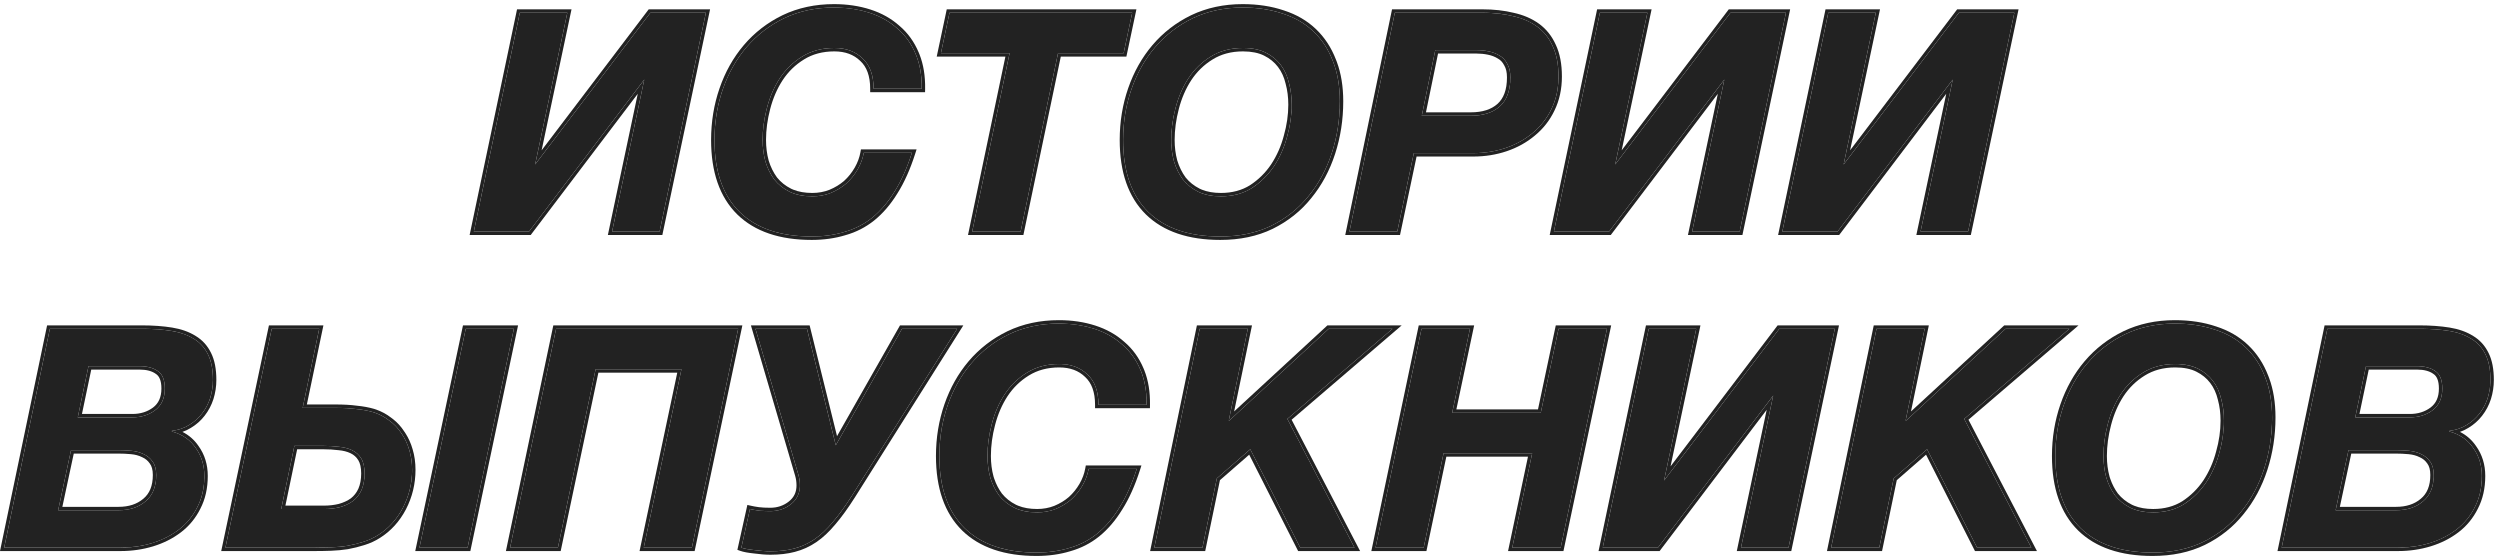<?xml version="1.0" encoding="UTF-8"?> <svg xmlns="http://www.w3.org/2000/svg" width="367" height="82" viewBox="0 0 367 82" fill="none"><path d="M268.393 1.87H275.368L270.643 24.145L287.563 1.87H295.708L288.913 34H281.938L286.663 11.68L269.743 34H261.643L268.393 1.87Z" fill="#222222"></path><path d="M234.862 1.87H241.837L237.112 24.145L254.032 1.87H262.177L255.382 34H248.407L253.132 11.68L236.212 34H228.112L234.862 1.87Z" fill="#222222"></path><path d="M204.758 1.87H217.628C219.248 1.87 220.733 2.035 222.083 2.365C223.463 2.665 224.648 3.175 225.638 3.895C226.628 4.615 227.393 5.575 227.933 6.775C228.503 7.975 228.788 9.46 228.788 11.23C228.788 13 228.443 14.59 227.753 16C227.093 17.38 226.178 18.55 225.008 19.51C223.868 20.47 222.548 21.205 221.048 21.715C219.548 22.225 217.958 22.48 216.278 22.48H207.548L205.118 34H198.098L204.758 1.87ZM215.918 16.99C217.718 16.99 219.128 16.54 220.148 15.64C221.198 14.71 221.723 13.285 221.723 11.365C221.723 10.555 221.573 9.895 221.273 9.385C221.003 8.845 220.628 8.44 220.148 8.17C219.668 7.87 219.128 7.66 218.528 7.54C217.958 7.42 217.358 7.36 216.728 7.36H210.698L208.718 16.99H215.918Z" fill="#222222"></path><path d="M179.138 34.72C174.548 34.72 171.023 33.52 168.563 31.12C166.103 28.69 164.873 25.165 164.873 20.545C164.873 17.935 165.278 15.46 166.088 13.12C166.898 10.78 168.053 8.725 169.553 6.955C171.083 5.155 172.928 3.73 175.088 2.68C177.278 1.63 179.723 1.105 182.423 1.105C184.583 1.105 186.548 1.405 188.318 2.005C190.088 2.575 191.588 3.445 192.818 4.615C194.048 5.785 194.993 7.225 195.653 8.935C196.343 10.645 196.688 12.625 196.688 14.875C196.688 17.515 196.298 20.035 195.518 22.435C194.738 24.835 193.598 26.95 192.098 28.78C190.628 30.61 188.798 32.065 186.608 33.145C184.448 34.195 181.958 34.72 179.138 34.72ZM179.228 28.825C180.968 28.825 182.483 28.42 183.773 27.61C185.063 26.77 186.143 25.705 187.013 24.415C187.883 23.095 188.528 21.64 188.948 20.05C189.398 18.46 189.623 16.9 189.623 15.37C189.623 14.23 189.488 13.165 189.218 12.175C188.978 11.155 188.573 10.27 188.003 9.52C187.433 8.77 186.698 8.17 185.798 7.72C184.898 7.27 183.788 7.045 182.468 7.045C180.668 7.045 179.093 7.465 177.743 8.305C176.423 9.115 175.328 10.18 174.458 11.5C173.618 12.79 172.988 14.245 172.568 15.865C172.148 17.455 171.938 19.015 171.938 20.545C171.938 21.655 172.073 22.705 172.343 23.695C172.643 24.685 173.078 25.57 173.648 26.35C174.248 27.1 174.998 27.7 175.898 28.15C176.828 28.6 177.938 28.825 179.228 28.825Z" fill="#222222"></path><path d="M148.208 7.81H138.128L139.388 1.87H166.208L164.948 7.81H155.318L149.828 34H142.718L148.208 7.81Z" fill="#222222"></path><path d="M119.153 34.72C114.563 34.72 111.038 33.52 108.578 31.12C106.118 28.69 104.888 25.165 104.888 20.545C104.888 17.935 105.293 15.46 106.103 13.12C106.913 10.78 108.068 8.725 109.568 6.955C111.098 5.155 112.943 3.73 115.103 2.68C117.293 1.63 119.738 1.105 122.438 1.105C124.298 1.105 126.023 1.36 127.613 1.87C129.203 2.38 130.568 3.145 131.708 4.165C132.878 5.155 133.778 6.4 134.408 7.9C135.038 9.37 135.338 11.08 135.308 13.03H128.243C128.243 11.05 127.703 9.565 126.623 8.575C125.573 7.555 124.193 7.045 122.483 7.045C120.683 7.045 119.108 7.465 117.758 8.305C116.438 9.115 115.343 10.18 114.473 11.5C113.633 12.79 113.003 14.245 112.583 15.865C112.163 17.455 111.953 19.015 111.953 20.545C111.953 21.655 112.088 22.705 112.358 23.695C112.658 24.685 113.093 25.57 113.663 26.35C114.263 27.1 115.013 27.7 115.913 28.15C116.843 28.6 117.953 28.825 119.243 28.825C120.203 28.825 121.103 28.66 121.943 28.33C122.813 27.97 123.578 27.505 124.238 26.935C124.898 26.335 125.453 25.645 125.903 24.865C126.353 24.085 126.653 23.275 126.803 22.435H133.868C133.148 24.685 132.293 26.59 131.303 28.15C130.343 29.71 129.248 30.985 128.018 31.975C126.818 32.935 125.468 33.625 123.968 34.045C122.498 34.495 120.893 34.72 119.153 34.72Z" fill="#222222"></path><path d="M76.308 1.87H83.283L78.558 24.145L95.478 1.87H103.623L96.828 34H89.853L94.578 11.68L77.658 34H69.558L76.308 1.87Z" fill="#222222"></path><path d="M275.984 1.37L271.595 22.064L287.164 1.567L287.314 1.37H296.324L289.317 34.5H281.32L285.709 13.764L270.141 34.302L269.991 34.5H261.026L267.903 1.768L267.986 1.37H275.984ZM268.393 1.87L261.643 34H269.743L286.663 11.68L281.938 34H288.913L295.708 1.87H287.563L270.643 24.145L275.368 1.87H268.393Z" fill="#222222"></path><path d="M242.454 1.37L238.064 22.064L253.634 1.567L253.784 1.37H262.794L255.787 34.5H247.79L252.179 13.764L236.61 34.302L236.461 34.5H227.496L234.373 1.768L234.456 1.37H242.454ZM234.862 1.87L228.112 34H236.212L253.132 11.68L248.407 34H255.382L262.177 1.87H254.032L237.112 24.145L241.837 1.87H234.862Z" fill="#222222"></path><path d="M217.627 1.37L217.628 1.87H204.758L198.098 34H205.118L207.548 22.48H216.278L216.903 22.468C218.146 22.42 219.339 22.229 220.48 21.895L221.048 21.715C222.548 21.205 223.868 20.47 225.008 19.51C226.178 18.55 227.093 17.38 227.753 16C228.4 14.678 228.743 13.198 228.783 11.56L228.788 11.23C228.788 9.46 228.503 7.975 227.933 6.775C227.426 5.65 226.722 4.736 225.82 4.033L225.638 3.895C224.771 3.265 223.756 2.796 222.591 2.487L222.083 2.365C220.901 2.076 219.616 1.914 218.229 1.878L217.628 1.87L217.627 1.37C219.281 1.37 220.807 1.538 222.201 1.879C223.634 2.192 224.88 2.726 225.932 3.49C226.997 4.265 227.816 5.296 228.389 6.569C228.996 7.853 229.287 9.414 229.287 11.23C229.287 13.065 228.928 14.729 228.202 16.215L228.203 16.216C227.513 17.659 226.553 18.885 225.328 19.892L225.329 19.893C224.139 20.895 222.763 21.66 221.208 22.189C219.653 22.717 218.009 22.98 216.277 22.98H207.953L205.606 34.103L205.523 34.5H197.483L197.607 33.898L204.268 1.769L204.351 1.37H217.627ZM221.223 11.365C221.223 10.613 221.083 10.049 220.842 9.639L220.833 9.624L220.825 9.608C220.595 9.149 220.287 8.822 219.902 8.605L219.893 8.601L219.883 8.594C219.458 8.328 218.975 8.139 218.43 8.03L218.425 8.029C217.891 7.917 217.326 7.86 216.728 7.86H211.105L209.33 16.49H215.917L215.918 16.99H208.718L210.698 7.36H216.728C217.358 7.36 217.958 7.42 218.528 7.54C219.128 7.66 219.668 7.87 220.148 8.17C220.628 8.44 221.003 8.845 221.273 9.385C221.573 9.895 221.723 10.555 221.723 11.365L221.716 11.719C221.654 13.461 221.132 14.768 220.148 15.64C219.128 16.54 217.718 16.99 215.918 16.99L215.917 16.49C217.635 16.49 218.914 16.061 219.816 15.265C220.723 14.461 221.223 13.197 221.223 11.365Z" fill="#222222"></path><path d="M196.688 14.875C196.688 12.625 196.343 10.645 195.653 8.935C195.034 7.332 194.165 5.966 193.045 4.838L192.818 4.615C191.665 3.518 190.274 2.685 188.646 2.115L188.318 2.005C186.769 1.48 185.071 1.185 183.224 1.119L182.423 1.105C179.723 1.105 177.278 1.63 175.088 2.68C172.928 3.73 171.083 5.155 169.553 6.955C168.053 8.725 166.898 10.78 166.088 13.12L165.94 13.56C165.229 15.77 164.873 18.098 164.873 20.545L164.888 21.398C165.032 25.601 166.257 28.842 168.563 31.12C171.023 33.52 174.548 34.72 179.138 34.72C181.782 34.72 184.136 34.259 186.199 33.336L186.608 33.145C188.798 32.065 190.628 30.61 192.098 28.78C193.598 26.95 194.738 24.835 195.518 22.435C196.249 20.185 196.638 17.829 196.684 15.368L196.688 14.875ZM189.123 15.37C189.123 14.27 188.992 13.249 188.735 12.307L188.731 12.289C188.506 11.33 188.127 10.51 187.604 9.822C187.084 9.137 186.41 8.585 185.574 8.167C184.762 7.761 183.733 7.545 182.468 7.545C180.749 7.545 179.267 7.945 178.007 8.729L178.005 8.731C176.749 9.502 175.706 10.515 174.875 11.775C174.068 13.016 173.459 14.419 173.052 15.99V15.993C172.642 17.544 172.438 19.061 172.438 20.545C172.438 21.609 172.566 22.61 172.821 23.55C173.106 24.488 173.516 25.321 174.05 26.052C174.599 26.735 175.286 27.284 176.116 27.7L176.442 27.845C177.224 28.16 178.149 28.325 179.228 28.325L179.228 28.825L178.753 28.814C177.819 28.772 176.986 28.604 176.255 28.309L175.898 28.15C175.11 27.756 174.438 27.247 173.88 26.624L173.648 26.35C173.078 25.57 172.643 24.685 172.343 23.695C172.107 22.829 171.974 21.916 171.944 20.958L171.938 20.545C171.938 19.206 172.098 17.845 172.42 16.46L172.568 15.865C172.988 14.245 173.618 12.79 174.458 11.5C175.274 10.262 176.287 9.249 177.498 8.46L177.743 8.305C179.093 7.465 180.668 7.045 182.468 7.045C183.788 7.045 184.898 7.27 185.798 7.72C186.698 8.17 187.433 8.77 188.003 9.52C188.573 10.27 188.978 11.155 189.218 12.175C189.488 13.165 189.623 14.23 189.623 15.37L189.612 15.945C189.563 17.291 189.342 18.659 188.948 20.05C188.528 21.64 187.883 23.095 187.013 24.415L186.677 24.889C185.87 25.968 184.902 26.875 183.773 27.61L183.528 27.757C182.293 28.469 180.859 28.825 179.228 28.825L179.228 28.325C180.887 28.325 182.307 27.94 183.507 27.186C184.737 26.384 185.767 25.369 186.599 24.136C187.436 22.864 188.059 21.46 188.465 19.922L188.467 19.914C188.905 18.365 189.123 16.851 189.123 15.37ZM197.188 14.875C197.188 17.565 196.79 20.138 195.993 22.59C195.196 25.043 194.027 27.212 192.487 29.092L192.488 29.093C190.971 30.982 189.082 32.483 186.829 33.594L186.826 33.595C184.587 34.683 182.02 35.22 179.138 35.22C174.462 35.22 170.795 33.996 168.214 31.477L168.212 31.476C165.628 28.923 164.373 25.252 164.373 20.545C164.373 17.882 164.786 15.351 165.615 12.956C166.444 10.562 167.629 8.452 169.172 6.632C170.747 4.778 172.648 3.31 174.869 2.23L174.872 2.229C177.137 1.144 179.657 0.605 182.423 0.605C184.629 0.605 186.649 0.911 188.479 1.531C190.31 2.122 191.875 3.028 193.163 4.253C194.449 5.476 195.432 6.978 196.116 8.748L196.247 9.085C196.878 10.786 197.188 12.718 197.188 14.875Z" fill="#222222"></path><path d="M166.825 1.37L165.354 8.31H155.725L150.234 34.5H142.103L147.593 8.31H137.511L138.983 1.37H166.825ZM139.388 1.87L138.128 7.81H148.208L142.718 34H149.828L155.318 7.81H164.948L166.208 1.87H139.388Z" fill="#222222"></path><path d="M104.388 20.545C104.388 17.882 104.801 15.351 105.63 12.956C106.459 10.562 107.644 8.452 109.187 6.632C110.762 4.778 112.663 3.31 114.884 2.23L114.887 2.229C117.151 1.144 119.671 0.605 122.438 0.605C124.343 0.605 126.121 0.866 127.766 1.394C129.416 1.923 130.844 2.721 132.041 3.792C133.269 4.834 134.21 6.141 134.867 7.703L134.987 7.996C135.567 9.474 135.837 11.158 135.808 13.038L135.8 13.53H127.742V13.03C127.742 11.139 127.229 9.809 126.285 8.943L126.279 8.938L126.274 8.934C125.333 8.019 124.086 7.545 122.482 7.545C120.763 7.545 119.282 7.945 118.021 8.729L118.02 8.731C116.763 9.502 115.72 10.515 114.89 11.775C114.083 13.016 113.474 14.419 113.066 15.99V15.993C112.657 17.544 112.453 19.061 112.453 20.545C112.453 21.609 112.581 22.61 112.836 23.55C113.12 24.488 113.531 25.321 114.064 26.052C114.614 26.735 115.301 27.284 116.131 27.7L116.457 27.845C117.239 28.16 118.164 28.325 119.242 28.325L119.243 28.825L118.768 28.814C117.834 28.772 117.001 28.604 116.27 28.309L115.913 28.15C115.013 27.7 114.263 27.1 113.663 26.35C113.093 25.57 112.658 24.685 112.358 23.695C112.121 22.829 111.988 21.916 111.959 20.958L111.953 20.545C111.953 19.206 112.113 17.845 112.435 16.46L112.583 15.865C113.003 14.245 113.633 12.79 114.473 11.5C115.288 10.262 116.302 9.249 117.513 8.46L117.758 8.305C119.108 7.465 120.683 7.045 122.483 7.045C124.193 7.045 125.573 7.555 126.623 8.575C127.703 9.565 128.243 11.05 128.243 13.03H135.308L135.31 12.667C135.3 10.987 135.037 9.491 134.521 8.179L134.408 7.9C133.778 6.4 132.878 5.155 131.708 4.165C130.71 3.272 129.54 2.575 128.198 2.073L127.613 1.87C126.222 1.424 124.727 1.173 123.129 1.117L122.438 1.105C119.738 1.105 117.293 1.63 115.103 2.68C112.943 3.73 111.098 5.155 109.568 6.955C108.068 8.725 106.913 10.78 106.103 13.12L105.955 13.56C105.243 15.77 104.888 18.098 104.888 20.545L104.902 21.398C105.046 25.601 106.271 28.842 108.578 31.12C111.038 33.52 114.563 34.72 119.153 34.72C120.893 34.72 122.498 34.495 123.968 34.045C125.468 33.625 126.818 32.935 128.018 31.975C129.248 30.985 130.343 29.71 131.303 28.15C132.293 26.59 133.148 24.685 133.868 22.435H126.803C126.653 23.275 126.353 24.085 125.903 24.865L125.729 25.153C125.312 25.816 124.815 26.41 124.238 26.935C123.578 27.505 122.813 27.97 121.943 28.33L121.625 28.446C120.877 28.699 120.083 28.825 119.243 28.825L119.242 28.325C120.144 28.325 120.982 28.17 121.76 27.864C122.581 27.524 123.297 27.087 123.911 26.557C124.528 25.994 125.047 25.347 125.47 24.615C125.892 23.883 126.171 23.127 126.311 22.347L126.384 21.935H134.553L134.344 22.587C133.615 24.864 132.744 26.808 131.728 28.411C130.742 30.012 129.612 31.333 128.331 32.364L128.33 32.365C127.08 33.365 125.673 34.084 124.113 34.523C122.59 34.989 120.935 35.22 119.152 35.22C114.477 35.22 110.81 33.996 108.229 31.477L108.227 31.476C105.643 28.923 104.388 25.252 104.388 20.545Z" fill="#222222"></path><path d="M83.899 1.37L79.51 22.064L95.079 1.567L95.23 1.37H104.239L97.232 34.5H89.235L93.624 13.764L78.056 34.302L77.906 34.5H68.941L75.818 1.768L75.901 1.37H83.899ZM76.308 1.87L69.558 34H77.658L94.578 11.68L89.853 34H96.828L103.623 1.87H95.478L78.558 24.145L83.283 1.87H76.308Z" fill="#222222"></path><path d="M341.656 48.265H355.156C356.776 48.265 358.231 48.37 359.521 48.58C360.811 48.79 361.906 49.18 362.806 49.75C363.706 50.29 364.396 51.055 364.876 52.045C365.356 53.005 365.596 54.25 365.596 55.78C365.596 56.68 365.461 57.565 365.191 58.435C364.921 59.275 364.516 60.04 363.976 60.73C363.466 61.39 362.836 61.945 362.086 62.395C361.366 62.845 360.526 63.13 359.566 63.25V63.34C361.096 63.76 362.266 64.57 363.076 65.77C363.916 66.94 364.336 68.305 364.336 69.865C364.336 71.605 363.991 73.135 363.301 74.455C362.641 75.775 361.741 76.87 360.601 77.74C359.461 78.61 358.156 79.27 356.686 79.72C355.216 80.17 353.671 80.395 352.051 80.395H334.951L341.656 48.265ZM351.736 74.905C353.356 74.905 354.676 74.47 355.696 73.6C356.746 72.73 357.271 71.44 357.271 69.73C357.271 68.89 357.091 68.23 356.731 67.75C356.401 67.27 355.966 66.91 355.426 66.67C354.886 66.4 354.286 66.235 353.626 66.175C352.966 66.115 352.321 66.085 351.691 66.085H344.761L342.871 74.905H351.736ZM353.761 61.27C355.051 61.27 356.161 60.925 357.091 60.235C358.051 59.515 358.531 58.45 358.531 57.04C358.531 55.78 358.186 54.925 357.496 54.475C356.836 53.995 355.936 53.755 354.796 53.755H347.326L345.751 61.27H353.761Z" fill="#222222"></path><path d="M315.992 81.115C311.402 81.115 307.877 79.915 305.417 77.514C302.957 75.085 301.727 71.559 301.727 66.939C301.727 64.329 302.132 61.855 302.942 59.514C303.752 57.175 304.907 55.12 306.407 53.349C307.937 51.55 309.782 50.124 311.942 49.075C314.132 48.025 316.577 47.499 319.277 47.499C321.437 47.499 323.402 47.8 325.172 48.4C326.942 48.969 328.442 49.84 329.672 51.01C330.902 52.179 331.847 53.62 332.507 55.33C333.197 57.039 333.542 59.02 333.542 61.27C333.542 63.91 333.152 66.43 332.372 68.829C331.592 71.23 330.452 73.344 328.952 75.174C327.482 77.004 325.652 78.46 323.462 79.54C321.302 80.59 318.812 81.115 315.992 81.115ZM316.082 75.219C317.822 75.219 319.337 74.814 320.627 74.004C321.917 73.165 322.997 72.1 323.867 70.809C324.737 69.49 325.382 68.034 325.802 66.445C326.252 64.855 326.477 63.294 326.477 61.764C326.477 60.624 326.342 59.559 326.072 58.569C325.832 57.55 325.427 56.664 324.857 55.914C324.287 55.164 323.552 54.565 322.652 54.114C321.752 53.664 320.642 53.44 319.322 53.44C317.522 53.44 315.947 53.859 314.597 54.7C313.277 55.51 312.182 56.575 311.312 57.895C310.472 59.184 309.842 60.639 309.422 62.26C309.002 63.849 308.792 65.409 308.792 66.939C308.792 68.049 308.927 69.1 309.197 70.09C309.497 71.079 309.932 71.965 310.502 72.745C311.102 73.495 311.852 74.094 312.752 74.544C313.682 74.995 314.792 75.219 316.082 75.219Z" fill="#222222"></path><path d="M275.473 48.265H282.538L279.748 61.72H279.839L294.418 48.265H303.779L288.343 61.495L298.198 80.395H290.233L282.898 65.95L277.993 70.225L275.878 80.395H268.813L275.473 48.265Z" fill="#222222"></path><path d="M242.033 48.265H249.008L244.283 70.54L261.203 48.265H269.348L262.553 80.395H255.578L260.303 58.075L243.383 80.395H235.283L242.033 48.265Z" fill="#222222"></path><path d="M208.679 48.265H215.789L213.179 60.595H226.184L228.794 48.265H235.904L229.109 80.395H221.999L224.924 66.535H211.919L208.994 80.395H201.929L208.679 48.265Z" fill="#222222"></path><path d="M176.113 48.265H183.178L180.388 61.72H180.478L195.058 48.265H204.418L188.983 61.495L198.838 80.395H190.873L183.538 65.95L178.633 70.225L176.518 80.395H169.453L176.113 48.265Z" fill="#222222"></path><path d="M152.163 81.115C147.573 81.115 144.048 79.915 141.588 77.514C139.128 75.085 137.898 71.559 137.898 66.939C137.898 64.329 138.303 61.855 139.113 59.514C139.923 57.175 141.078 55.12 142.578 53.349C144.108 51.55 145.953 50.124 148.113 49.075C150.303 48.025 152.748 47.499 155.448 47.499C157.308 47.499 159.033 47.755 160.623 48.264C162.213 48.775 163.578 49.539 164.718 50.559C165.888 51.55 166.788 52.794 167.418 54.294C168.048 55.764 168.348 57.474 168.318 59.425H161.253C161.253 57.444 160.713 55.959 159.633 54.969C158.583 53.95 157.203 53.44 155.493 53.44C153.693 53.44 152.118 53.859 150.768 54.7C149.448 55.51 148.353 56.575 147.483 57.895C146.643 59.184 146.013 60.639 145.593 62.26C145.173 63.849 144.963 65.409 144.963 66.939C144.963 68.049 145.098 69.1 145.368 70.09C145.668 71.079 146.103 71.965 146.673 72.745C147.273 73.495 148.023 74.094 148.923 74.544C149.853 74.995 150.963 75.219 152.253 75.219C153.213 75.219 154.113 75.055 154.953 74.725C155.823 74.365 156.588 73.9 157.248 73.329C157.908 72.73 158.463 72.04 158.913 71.26C159.363 70.48 159.663 69.669 159.813 68.829H166.878C166.158 71.079 165.303 72.984 164.313 74.544C163.353 76.105 162.258 77.379 161.028 78.37C159.828 79.329 158.478 80.019 156.978 80.439C155.508 80.889 153.903 81.115 152.163 81.115Z" fill="#222222"></path><path d="M113.107 80.935C112.417 80.935 111.637 80.875 110.767 80.755C109.897 80.665 109.252 80.545 108.832 80.395L110.092 74.725C110.482 74.815 110.902 74.89 111.352 74.95C111.832 75.01 112.402 75.04 113.062 75.04C114.232 75.04 115.252 74.695 116.122 74.005C116.992 73.315 117.427 72.4 117.427 71.26C117.427 70.72 117.352 70.195 117.202 69.685C117.052 69.175 116.902 68.665 116.752 68.155L110.902 48.265H118.462L122.692 65.365L132.412 48.265H140.512L125.077 72.745C124.087 74.305 123.142 75.61 122.242 76.66C121.372 77.71 120.472 78.55 119.542 79.18C118.612 79.81 117.622 80.26 116.572 80.53C115.552 80.8 114.397 80.935 113.107 80.935Z" fill="#222222"></path><path d="M81.633 48.265H108.363L101.568 80.395H94.503L100.038 54.205H87.438L81.903 80.395H74.883L81.633 48.265Z" fill="#222222"></path><path d="M39.886 48.265H46.861L44.431 59.875H49.156C50.416 59.875 51.481 59.935 52.351 60.055C53.251 60.145 54.061 60.295 54.781 60.505C55.651 60.775 56.431 61.18 57.121 61.72C57.841 62.23 58.441 62.86 58.921 63.61C59.431 64.33 59.821 65.155 60.091 66.085C60.361 66.985 60.496 67.945 60.496 68.965C60.496 70.945 60.046 72.805 59.146 74.545C58.246 76.255 57.031 77.59 55.501 78.55C54.841 78.97 54.121 79.3 53.341 79.54C52.591 79.78 51.811 79.975 51.001 80.125C50.221 80.245 49.426 80.32 48.616 80.35C47.806 80.38 47.011 80.395 46.231 80.395H33.091L39.886 48.265ZM47.536 74.725C48.376 74.725 49.156 74.635 49.876 74.455C50.626 74.245 51.271 73.945 51.811 73.555C52.351 73.135 52.771 72.595 53.071 71.935C53.371 71.245 53.521 70.435 53.521 69.505C53.521 68.575 53.356 67.84 53.026 67.3C52.696 66.76 52.246 66.355 51.676 66.085C51.106 65.815 50.461 65.65 49.741 65.59C49.021 65.5 48.271 65.455 47.491 65.455H43.216L41.281 74.725H47.536ZM68.371 48.265H75.436L68.641 80.395H61.576L68.371 48.265Z" fill="#222222"></path><path d="M7.32 48.265H20.82C22.44 48.265 23.895 48.37 25.185 48.58C26.475 48.79 27.57 49.18 28.47 49.75C29.37 50.29 30.06 51.055 30.54 52.045C31.02 53.005 31.26 54.25 31.26 55.78C31.26 56.68 31.125 57.565 30.855 58.435C30.585 59.275 30.18 60.04 29.64 60.73C29.13 61.39 28.5 61.945 27.75 62.395C27.03 62.845 26.19 63.13 25.23 63.25V63.34C26.76 63.76 27.93 64.57 28.74 65.77C29.58 66.94 30 68.305 30 69.865C30 71.605 29.655 73.135 28.965 74.455C28.305 75.775 27.405 76.87 26.265 77.74C25.125 78.61 23.82 79.27 22.35 79.72C20.88 80.17 19.335 80.395 17.715 80.395H0.615L7.32 48.265ZM17.4 74.905C19.02 74.905 20.34 74.47 21.36 73.6C22.41 72.73 22.935 71.44 22.935 69.73C22.935 68.89 22.755 68.23 22.395 67.75C22.065 67.27 21.63 66.91 21.09 66.67C20.55 66.4 19.95 66.235 19.29 66.175C18.63 66.115 17.985 66.085 17.355 66.085H10.425L8.535 74.905H17.4ZM19.425 61.27C20.715 61.27 21.825 60.925 22.755 60.235C23.715 59.515 24.195 58.45 24.195 57.04C24.195 55.78 23.85 54.925 23.16 54.475C22.5 53.995 21.6 53.755 20.46 53.755H12.99L11.415 61.27H19.425Z" fill="#222222"></path><path d="M355.156 47.765L355.156 48.265H341.656L334.951 80.395H352.051L352.655 80.384C353.856 80.342 355.015 80.173 356.132 79.878L356.686 79.72C357.972 79.326 359.132 78.771 360.166 78.056L360.601 77.74C361.741 76.87 362.641 75.775 363.301 74.455C363.948 73.217 364.292 71.795 364.332 70.189L364.336 69.865C364.336 68.305 363.916 66.94 363.076 65.77C362.266 64.57 361.096 63.76 359.566 63.34V63.25C360.526 63.13 361.366 62.845 362.086 62.395C362.836 61.945 363.466 61.39 363.976 60.73C364.449 60.126 364.818 59.465 365.084 58.746L365.191 58.435C365.427 57.673 365.56 56.901 365.59 56.116L365.596 55.78C365.596 54.25 365.356 53.005 364.876 52.045C364.396 51.055 363.706 50.29 362.806 49.75C362.019 49.251 361.082 48.89 359.996 48.667L359.521 48.58C358.392 48.396 357.137 48.292 355.756 48.27L355.156 48.265L355.156 47.765C356.797 47.765 358.28 47.871 359.602 48.086C360.938 48.303 362.096 48.711 363.062 49.32C364.05 49.913 364.806 50.753 365.326 51.826C365.851 52.878 366.097 54.205 366.097 55.779C366.097 56.73 365.954 57.666 365.669 58.583L365.667 58.588C365.379 59.483 364.947 60.301 364.37 61.038C363.821 61.748 363.143 62.343 362.344 62.823L362.343 62.822C361.963 63.059 361.556 63.251 361.121 63.401C362.085 63.891 362.876 64.583 363.482 65.478C364.389 66.74 364.837 68.209 364.837 69.864C364.837 71.668 364.478 73.276 363.748 74.677L363.749 74.678C363.056 76.064 362.107 77.219 360.904 78.137C359.714 79.045 358.355 79.731 356.833 80.197C355.313 80.662 353.719 80.894 352.052 80.894H334.336L341.25 47.765H355.156ZM356.771 69.73C356.771 68.956 356.605 68.415 356.331 68.05L356.325 68.041L356.319 68.033C356.042 67.63 355.681 67.329 355.224 67.126L355.213 67.122L355.203 67.117C354.724 66.878 354.185 66.728 353.581 66.673C352.935 66.614 352.306 66.585 351.691 66.585H345.165L343.49 74.404H351.736L351.736 74.905H342.871L344.761 66.085H351.691C352.321 66.085 352.966 66.115 353.626 66.175C354.286 66.235 354.886 66.4 355.426 66.67C355.966 66.91 356.401 67.27 356.731 67.75C357.091 68.23 357.271 68.89 357.271 69.73L357.266 70.045C357.204 71.599 356.681 72.784 355.696 73.6C354.676 74.47 353.356 74.905 351.736 74.905L351.736 74.404C353.263 74.404 354.46 73.996 355.372 73.219L355.377 73.215C356.284 72.463 356.771 71.332 356.771 69.73ZM358.031 57.039C358.031 55.854 357.708 55.209 357.224 54.894L357.213 54.887L357.202 54.879C356.656 54.481 355.872 54.255 354.797 54.255H347.732L346.367 60.77H353.762L353.761 61.27H345.751L347.326 53.755H354.796C355.936 53.755 356.836 53.995 357.496 54.475C358.186 54.925 358.531 55.78 358.531 57.04C358.531 58.45 358.051 59.515 357.091 60.235C356.161 60.925 355.051 61.27 353.761 61.27L353.762 60.77C354.957 60.77 355.96 60.452 356.794 59.833C357.604 59.225 358.031 58.322 358.031 57.039Z" fill="#222222"></path><path d="M333.542 61.27C333.542 59.02 333.197 57.039 332.507 55.33C331.888 53.727 331.019 52.361 329.899 51.232L329.672 51.01C328.442 49.84 326.942 48.969 325.172 48.4C323.623 47.875 321.925 47.579 320.078 47.514L319.277 47.499C316.577 47.499 314.132 48.025 311.942 49.075C309.782 50.124 307.937 51.55 306.407 53.349C304.907 55.12 303.752 57.175 302.942 59.514L302.795 59.955C302.083 62.165 301.727 64.493 301.727 66.939C301.727 71.559 302.957 75.085 305.417 77.514C307.723 79.764 310.965 80.96 315.144 81.101L315.992 81.115C318.812 81.115 321.302 80.59 323.462 79.54C325.652 78.46 327.482 77.004 328.952 75.174C330.358 73.459 331.448 71.493 332.222 69.276L332.372 68.829C333.103 66.579 333.491 64.224 333.537 61.763L333.542 61.27ZM325.977 61.765C325.977 60.664 325.847 59.644 325.59 58.701L325.587 58.692L325.585 58.684C325.359 57.724 324.982 56.905 324.459 56.217C323.938 55.532 323.265 54.98 322.429 54.562C321.616 54.155 320.588 53.94 319.322 53.94C317.603 53.94 316.122 54.34 314.861 55.124L314.858 55.126C313.602 55.897 312.56 56.91 311.729 58.17C310.922 59.41 310.314 60.814 309.906 62.385L309.905 62.388C309.496 63.939 309.292 65.456 309.292 66.939C309.292 68.004 309.421 69.004 309.676 69.944L309.788 70.292C310.063 71.087 310.434 71.802 310.898 72.439C311.449 73.125 312.137 73.677 312.97 74.095L313.296 74.239C314.078 74.555 315.003 74.72 316.082 74.72L316.082 75.219L315.606 75.209C314.673 75.167 313.84 74.998 313.109 74.703L312.752 74.544C311.852 74.094 311.102 73.495 310.502 72.745C309.932 71.965 309.497 71.079 309.197 70.09C308.927 69.1 308.792 68.049 308.792 66.939C308.792 65.601 308.953 64.239 309.274 62.855L309.422 62.26C309.842 60.639 310.472 59.184 311.312 57.895C312.182 56.575 313.277 55.51 314.597 54.7C315.947 53.859 317.522 53.44 319.322 53.44L319.808 53.45C320.916 53.499 321.864 53.721 322.652 54.114C323.552 54.565 324.287 55.164 324.857 55.914C325.427 56.664 325.832 57.55 326.072 58.569C326.342 59.559 326.477 60.624 326.477 61.764L326.467 62.34C326.418 63.685 326.195 65.053 325.802 66.445C325.382 68.034 324.737 69.49 323.867 70.809L323.531 71.283C322.724 72.363 321.755 73.269 320.627 74.004C319.337 74.814 317.822 75.219 316.082 75.219L316.082 74.72C317.742 74.72 319.162 74.334 320.361 73.581C321.591 72.779 322.621 71.763 323.452 70.53C324.29 69.258 324.912 67.855 325.318 66.316L325.321 66.309C325.76 64.759 325.977 63.245 325.977 61.765ZM334.042 61.27C334.042 63.96 333.645 66.532 332.848 68.984C332.05 71.439 330.881 73.61 329.339 75.491C327.822 77.379 325.935 78.878 323.684 79.988L323.681 79.989C321.442 81.078 318.875 81.614 315.992 81.614C311.317 81.614 307.649 80.39 305.067 77.872L305.065 77.87C302.482 75.318 301.227 71.647 301.227 66.939C301.227 64.277 301.641 61.746 302.47 59.351C303.299 56.956 304.484 54.846 306.026 53.025C307.602 51.172 309.503 49.705 311.724 48.625L311.726 48.624C313.99 47.538 316.511 47 319.277 47C321.483 47 323.504 47.306 325.333 47.926C327.165 48.517 328.729 49.422 330.017 50.648C331.303 51.871 332.286 53.372 332.971 55.143L333.102 55.48C333.732 57.18 334.042 59.113 334.042 61.27Z" fill="#222222"></path><path d="M283.153 47.765L280.532 60.398L294.08 47.898L294.224 47.765H305.13L288.97 61.615L299.023 80.894H289.927L282.743 66.747L278.448 70.49L276.285 80.894H268.199L274.984 48.163L275.066 47.765H283.153ZM275.473 48.265L268.813 80.395H275.878L277.993 70.225L282.898 65.95L290.233 80.395H298.198L288.343 61.495L303.779 48.265H294.418L279.839 61.72H279.748L282.538 48.265H275.473Z" fill="#222222"></path><path d="M249.626 47.765L245.236 68.459L260.806 47.962L260.955 47.765H269.965L269.838 48.368L262.959 80.894H254.962L255.089 80.291L259.351 60.158L243.632 80.894H234.668L241.544 48.162L241.628 47.765H249.626ZM242.033 48.265L235.283 80.395H243.383L260.303 58.075L255.578 80.395H262.553L269.348 48.265H261.203L244.283 70.54L249.008 48.265H242.033Z" fill="#222222"></path><path d="M216.406 47.765L213.796 60.095H225.778L228.389 47.765H236.521L236.394 48.368L229.515 80.894H221.383L224.308 67.034H212.324L209.399 80.894H201.313L208.189 48.162L208.273 47.765H216.406ZM208.679 48.265L201.929 80.395H208.994L211.919 66.535H224.924L221.999 80.395H229.109L235.904 48.265H228.794L226.184 60.595H213.179L215.789 48.265H208.679Z" fill="#222222"></path><path d="M183.793 47.765L181.172 60.398L194.72 47.898L194.863 47.765H205.77L189.609 61.615L199.663 80.894H190.566L183.383 66.747L179.088 70.49L176.925 80.894H168.839L175.624 48.163L175.706 47.765H183.793ZM176.113 48.265L169.453 80.395H176.518L178.633 70.225L183.538 65.95L190.873 80.395H198.838L188.983 61.495L204.418 48.265H195.058L180.478 61.72H180.388L183.178 48.265H176.113Z" fill="#222222"></path><path d="M137.398 66.939C137.398 64.277 137.812 61.746 138.642 59.351C139.47 56.956 140.656 54.846 142.198 53.025C143.774 51.172 145.674 49.705 147.896 48.625L147.897 48.624C150.162 47.538 152.683 47 155.449 47C157.355 47 159.132 47.261 160.776 47.788C162.427 48.318 163.856 49.116 165.053 50.187C166.281 51.228 167.222 52.535 167.879 54.098L167.999 54.391C168.579 55.868 168.847 57.553 168.818 59.433L168.812 59.925H160.754V59.425C160.754 57.534 160.24 56.203 159.296 55.338L159.291 55.333L159.285 55.328C158.344 54.414 157.097 53.94 155.494 53.94C153.775 53.94 152.294 54.34 151.033 55.124L151.03 55.126C149.774 55.897 148.732 56.91 147.901 58.17C147.094 59.41 146.485 60.814 146.078 62.385L146.077 62.388C145.667 63.939 145.464 65.456 145.464 66.939C145.464 68.004 145.593 69.004 145.848 69.944L145.96 70.292C146.235 71.087 146.606 71.802 147.07 72.439C147.621 73.125 148.309 73.677 149.142 74.095L149.468 74.239C150.25 74.555 151.175 74.72 152.254 74.72L152.253 75.219L151.778 75.209C150.845 75.167 150.012 74.998 149.281 74.703L148.923 74.544C148.023 74.094 147.273 73.495 146.673 72.745C146.103 71.965 145.668 71.079 145.368 70.09C145.098 69.1 144.963 68.049 144.963 66.939C144.963 65.601 145.125 64.239 145.446 62.855L145.593 62.26C146.013 60.639 146.643 59.184 147.483 57.895C148.353 56.575 149.448 55.51 150.768 54.7C152.118 53.859 153.693 53.44 155.493 53.44L155.811 53.445C157.375 53.505 158.649 54.013 159.633 54.969C160.713 55.959 161.253 57.444 161.253 59.425H168.318L168.32 59.062C168.31 57.382 168.048 55.886 167.533 54.573L167.418 54.294C166.788 52.794 165.888 51.55 164.718 50.559C163.721 49.667 162.552 48.97 161.21 48.468L160.623 48.264C159.232 47.818 157.738 47.568 156.14 47.512L155.448 47.499C152.748 47.499 150.303 48.025 148.113 49.075C145.953 50.124 144.108 51.55 142.578 53.349L142.302 53.685C140.936 55.377 139.873 57.321 139.113 59.514L138.967 59.955C138.255 62.165 137.898 64.493 137.898 66.939C137.898 71.559 139.128 75.085 141.588 77.514C143.895 79.764 147.137 80.96 151.315 81.101L152.163 81.115C153.903 81.115 155.508 80.889 156.978 80.439C158.291 80.072 159.489 79.498 160.572 78.717L161.028 78.37C162.258 77.379 163.353 76.105 164.313 74.544C165.303 72.984 166.158 71.079 166.878 68.829H159.813C159.663 69.669 159.363 70.48 158.913 71.26L158.74 71.548C158.324 72.21 157.826 72.805 157.248 73.329C156.588 73.9 155.823 74.365 154.953 74.725L154.636 74.841C153.888 75.093 153.093 75.219 152.253 75.219L152.254 74.72C153.155 74.72 153.993 74.564 154.771 74.259C155.592 73.918 156.308 73.482 156.922 72.951C157.539 72.388 158.058 71.742 158.48 71.01C158.903 70.277 159.182 69.521 159.321 68.741L159.396 68.329H167.563L167.355 68.981C166.626 71.261 165.754 73.208 164.736 74.812L164.735 74.811C163.751 76.41 162.622 77.729 161.343 78.759L161.341 78.76C160.091 79.76 158.684 80.479 157.124 80.917L157.125 80.918C155.602 81.384 153.947 81.614 152.164 81.614C147.489 81.614 143.821 80.39 141.239 77.872L141.237 77.87C138.654 75.318 137.398 71.647 137.398 66.939Z" fill="#222222"></path><path d="M116.927 71.26C116.927 70.767 116.859 70.289 116.723 69.825C116.573 69.315 116.422 68.806 116.272 68.296L110.423 48.405L110.233 47.765H118.854L122.876 64.027L132.121 47.765H141.418L125.5 73.011L125.499 73.013C124.5 74.587 123.542 75.912 122.622 76.985L122.621 76.984C121.729 78.06 120.797 78.934 119.822 79.594C118.847 80.254 117.806 80.727 116.699 81.012L116.7 81.013C115.63 81.296 114.431 81.434 113.107 81.435C112.39 81.435 111.586 81.372 110.699 81.25C109.828 81.159 109.139 81.035 108.664 80.865L108.248 80.717L109.713 74.124L110.204 74.237C110.575 74.323 110.979 74.395 111.413 74.453C111.867 74.51 112.416 74.539 113.062 74.539L113.062 75.04L112.584 75.034C112.276 75.027 111.991 75.012 111.729 74.989L111.352 74.95C110.902 74.89 110.482 74.815 110.092 74.725L108.832 80.395C109.252 80.545 109.897 80.665 110.767 80.755C111.419 80.845 112.021 80.9 112.572 80.923L113.107 80.935C114.397 80.935 115.552 80.8 116.572 80.53C117.491 80.293 118.364 79.919 119.19 79.407L119.542 79.18C120.472 78.55 121.372 77.71 122.242 76.66C123.029 75.741 123.852 74.627 124.708 73.317L125.077 72.745L140.512 48.265H132.412L122.692 65.365L118.462 48.265H110.902L116.752 68.155C116.902 68.665 117.052 69.175 117.202 69.685C117.352 70.195 117.427 70.72 117.427 71.26L117.422 71.471C117.371 72.513 116.938 73.358 116.122 74.005L115.957 74.13C115.124 74.736 114.159 75.04 113.062 75.04L113.062 74.539C114.126 74.539 115.035 74.228 115.812 73.612C116.558 73.02 116.927 72.252 116.927 71.26Z" fill="#222222"></path><path d="M108.979 47.765L108.853 48.368L101.974 80.894H93.887L99.422 54.704H87.844L82.309 80.894H74.268L81.144 48.162L81.228 47.765H108.979ZM81.633 48.265L74.883 80.395H81.903L87.438 54.205H100.038L94.503 80.395H101.568L108.363 48.265H81.633Z" fill="#222222"></path><path d="M47.477 47.765L45.047 59.375H49.156L49.156 59.875H44.431L46.861 48.265H39.886L33.091 80.395H46.231L47.412 80.383L48.616 80.35C49.223 80.327 49.823 80.279 50.413 80.206L51.001 80.125C51.811 79.975 52.591 79.78 53.341 79.54C54.121 79.3 54.841 78.97 55.501 78.55C56.935 77.65 58.093 76.42 58.974 74.86L59.146 74.545C59.99 72.913 60.438 71.176 60.491 69.334L60.496 68.965C60.496 67.945 60.361 66.985 60.091 66.085C59.855 65.271 59.526 64.538 59.106 63.885L58.735 63.334C58.289 62.704 57.751 62.166 57.121 61.72C56.517 61.247 55.845 60.878 55.103 60.612L54.781 60.505C54.061 60.295 53.251 60.145 52.351 60.055C51.698 59.965 50.936 59.908 50.065 59.886L49.156 59.875L49.156 59.375C50.421 59.375 51.503 59.434 52.399 59.557C53.324 59.649 54.166 59.804 54.921 60.024L55.273 60.142C56.055 60.422 56.768 60.812 57.41 61.312L57.694 61.523C58.337 62.025 58.881 62.626 59.329 63.32L59.527 63.614C59.975 64.31 60.321 65.086 60.569 65.94C60.855 66.891 60.996 67.9 60.996 68.965C60.996 71.024 60.527 72.963 59.59 74.774L59.589 74.777C58.651 76.559 57.377 77.961 55.769 78.971C55.069 79.416 54.309 79.765 53.488 80.018L53.487 80.017C52.718 80.263 51.919 80.463 51.092 80.616L51.085 80.617L51.077 80.619C50.278 80.742 49.463 80.819 48.635 80.85C47.819 80.88 47.018 80.894 46.231 80.894H32.475L32.602 80.291L39.48 47.765H47.477ZM76.053 47.765L69.13 80.498L69.047 80.894H60.959L67.966 47.765H76.053ZM68.371 48.265L61.576 80.395H68.641L75.436 48.265H68.371ZM53.022 69.505C53.022 68.627 52.864 67.993 52.6 67.561C52.32 67.103 51.944 66.764 51.462 66.536C50.953 66.295 50.368 66.144 49.699 66.088L49.69 66.087L49.679 66.086C48.981 65.999 48.252 65.954 47.491 65.954H43.622L41.897 74.225H47.536L47.536 74.725H41.281L43.216 65.455H47.491C48.271 65.455 49.021 65.5 49.741 65.59C50.461 65.65 51.106 65.815 51.676 66.085C52.246 66.355 52.696 66.76 53.026 67.3C53.356 67.84 53.521 68.575 53.521 69.505L53.514 69.848C53.481 70.635 53.333 71.331 53.071 71.935C52.771 72.595 52.351 73.135 51.811 73.555C51.271 73.945 50.626 74.245 49.876 74.455C49.156 74.635 48.376 74.725 47.536 74.725L47.536 74.225C48.335 74.225 49.069 74.139 49.741 73.973C50.439 73.777 51.025 73.502 51.508 73.155C51.976 72.79 52.345 72.321 52.612 71.735C52.879 71.121 53.021 70.382 53.022 69.505Z" fill="#222222"></path><path d="M20.82 47.765L20.82 48.265H7.32L0.615 80.395H17.715L18.319 80.384C19.52 80.342 20.679 80.173 21.796 79.878L22.35 79.72C23.637 79.326 24.797 78.771 25.83 78.056L26.265 77.74C27.405 76.87 28.305 75.775 28.965 74.455C29.612 73.217 29.956 71.795 29.996 70.189L30 69.865C30 68.305 29.58 66.94 28.74 65.77C27.93 64.57 26.76 63.76 25.23 63.34V63.25C26.19 63.13 27.03 62.845 27.75 62.395C28.5 61.945 29.13 61.39 29.64 60.73C30.113 60.126 30.482 59.465 30.748 58.746L30.855 58.435C31.091 57.673 31.224 56.901 31.254 56.116L31.26 55.78C31.26 54.25 31.02 53.005 30.54 52.045C30.06 51.055 29.37 50.29 28.47 49.75C27.683 49.251 26.746 48.89 25.66 48.667L25.185 48.58C24.056 48.396 22.802 48.292 21.42 48.27L20.82 48.265L20.82 47.765C22.461 47.765 23.944 47.871 25.266 48.086C26.602 48.303 27.761 48.711 28.727 49.32C29.714 49.913 30.47 50.753 30.99 51.826C31.515 52.878 31.761 54.205 31.761 55.779C31.761 56.73 31.618 57.666 31.333 58.583L31.331 58.588C31.043 59.483 30.611 60.301 30.034 61.038C29.485 61.748 28.808 62.343 28.008 62.823L28.007 62.822C27.627 63.059 27.22 63.251 26.785 63.401C27.749 63.891 28.54 64.583 29.146 65.478C30.053 66.74 30.501 68.209 30.501 69.864C30.501 71.668 30.142 73.276 29.412 74.677L29.413 74.678C28.72 76.064 27.771 77.219 26.568 78.137C25.378 79.045 24.02 79.731 22.497 80.197C20.977 80.662 19.383 80.894 17.716 80.894H0L6.914 47.765H20.82ZM22.436 69.73C22.436 68.956 22.269 68.415 21.995 68.05L21.989 68.041L21.983 68.033C21.706 67.63 21.345 67.329 20.888 67.126L20.877 67.122L20.867 67.117C20.388 66.878 19.849 66.728 19.245 66.673C18.599 66.614 17.97 66.585 17.355 66.585H10.829L9.154 74.404H17.4L17.4 74.905H8.535L10.425 66.085H17.355C17.985 66.085 18.63 66.115 19.29 66.175C19.95 66.235 20.55 66.4 21.09 66.67C21.63 66.91 22.065 67.27 22.395 67.75C22.755 68.23 22.935 68.89 22.935 69.73L22.93 70.045C22.868 71.599 22.345 72.784 21.36 73.6C20.34 74.47 19.02 74.905 17.4 74.905L17.4 74.404C18.927 74.404 20.125 73.996 21.036 73.219L21.041 73.215C21.948 72.463 22.436 71.332 22.436 69.73ZM23.695 57.039C23.695 55.854 23.372 55.209 22.888 54.894L22.877 54.887L22.866 54.879C22.32 54.481 21.536 54.255 20.461 54.255H13.396L12.031 60.77H19.426L19.425 61.27H11.415L12.99 53.755H20.46C21.6 53.755 22.5 53.995 23.16 54.475C23.85 54.925 24.195 55.78 24.195 57.04C24.195 58.45 23.715 59.515 22.755 60.235C21.825 60.925 20.715 61.27 19.425 61.27L19.426 60.77C20.621 60.77 21.624 60.452 22.458 59.833C23.268 59.225 23.695 58.322 23.695 57.039Z" fill="#222222"></path></svg> 